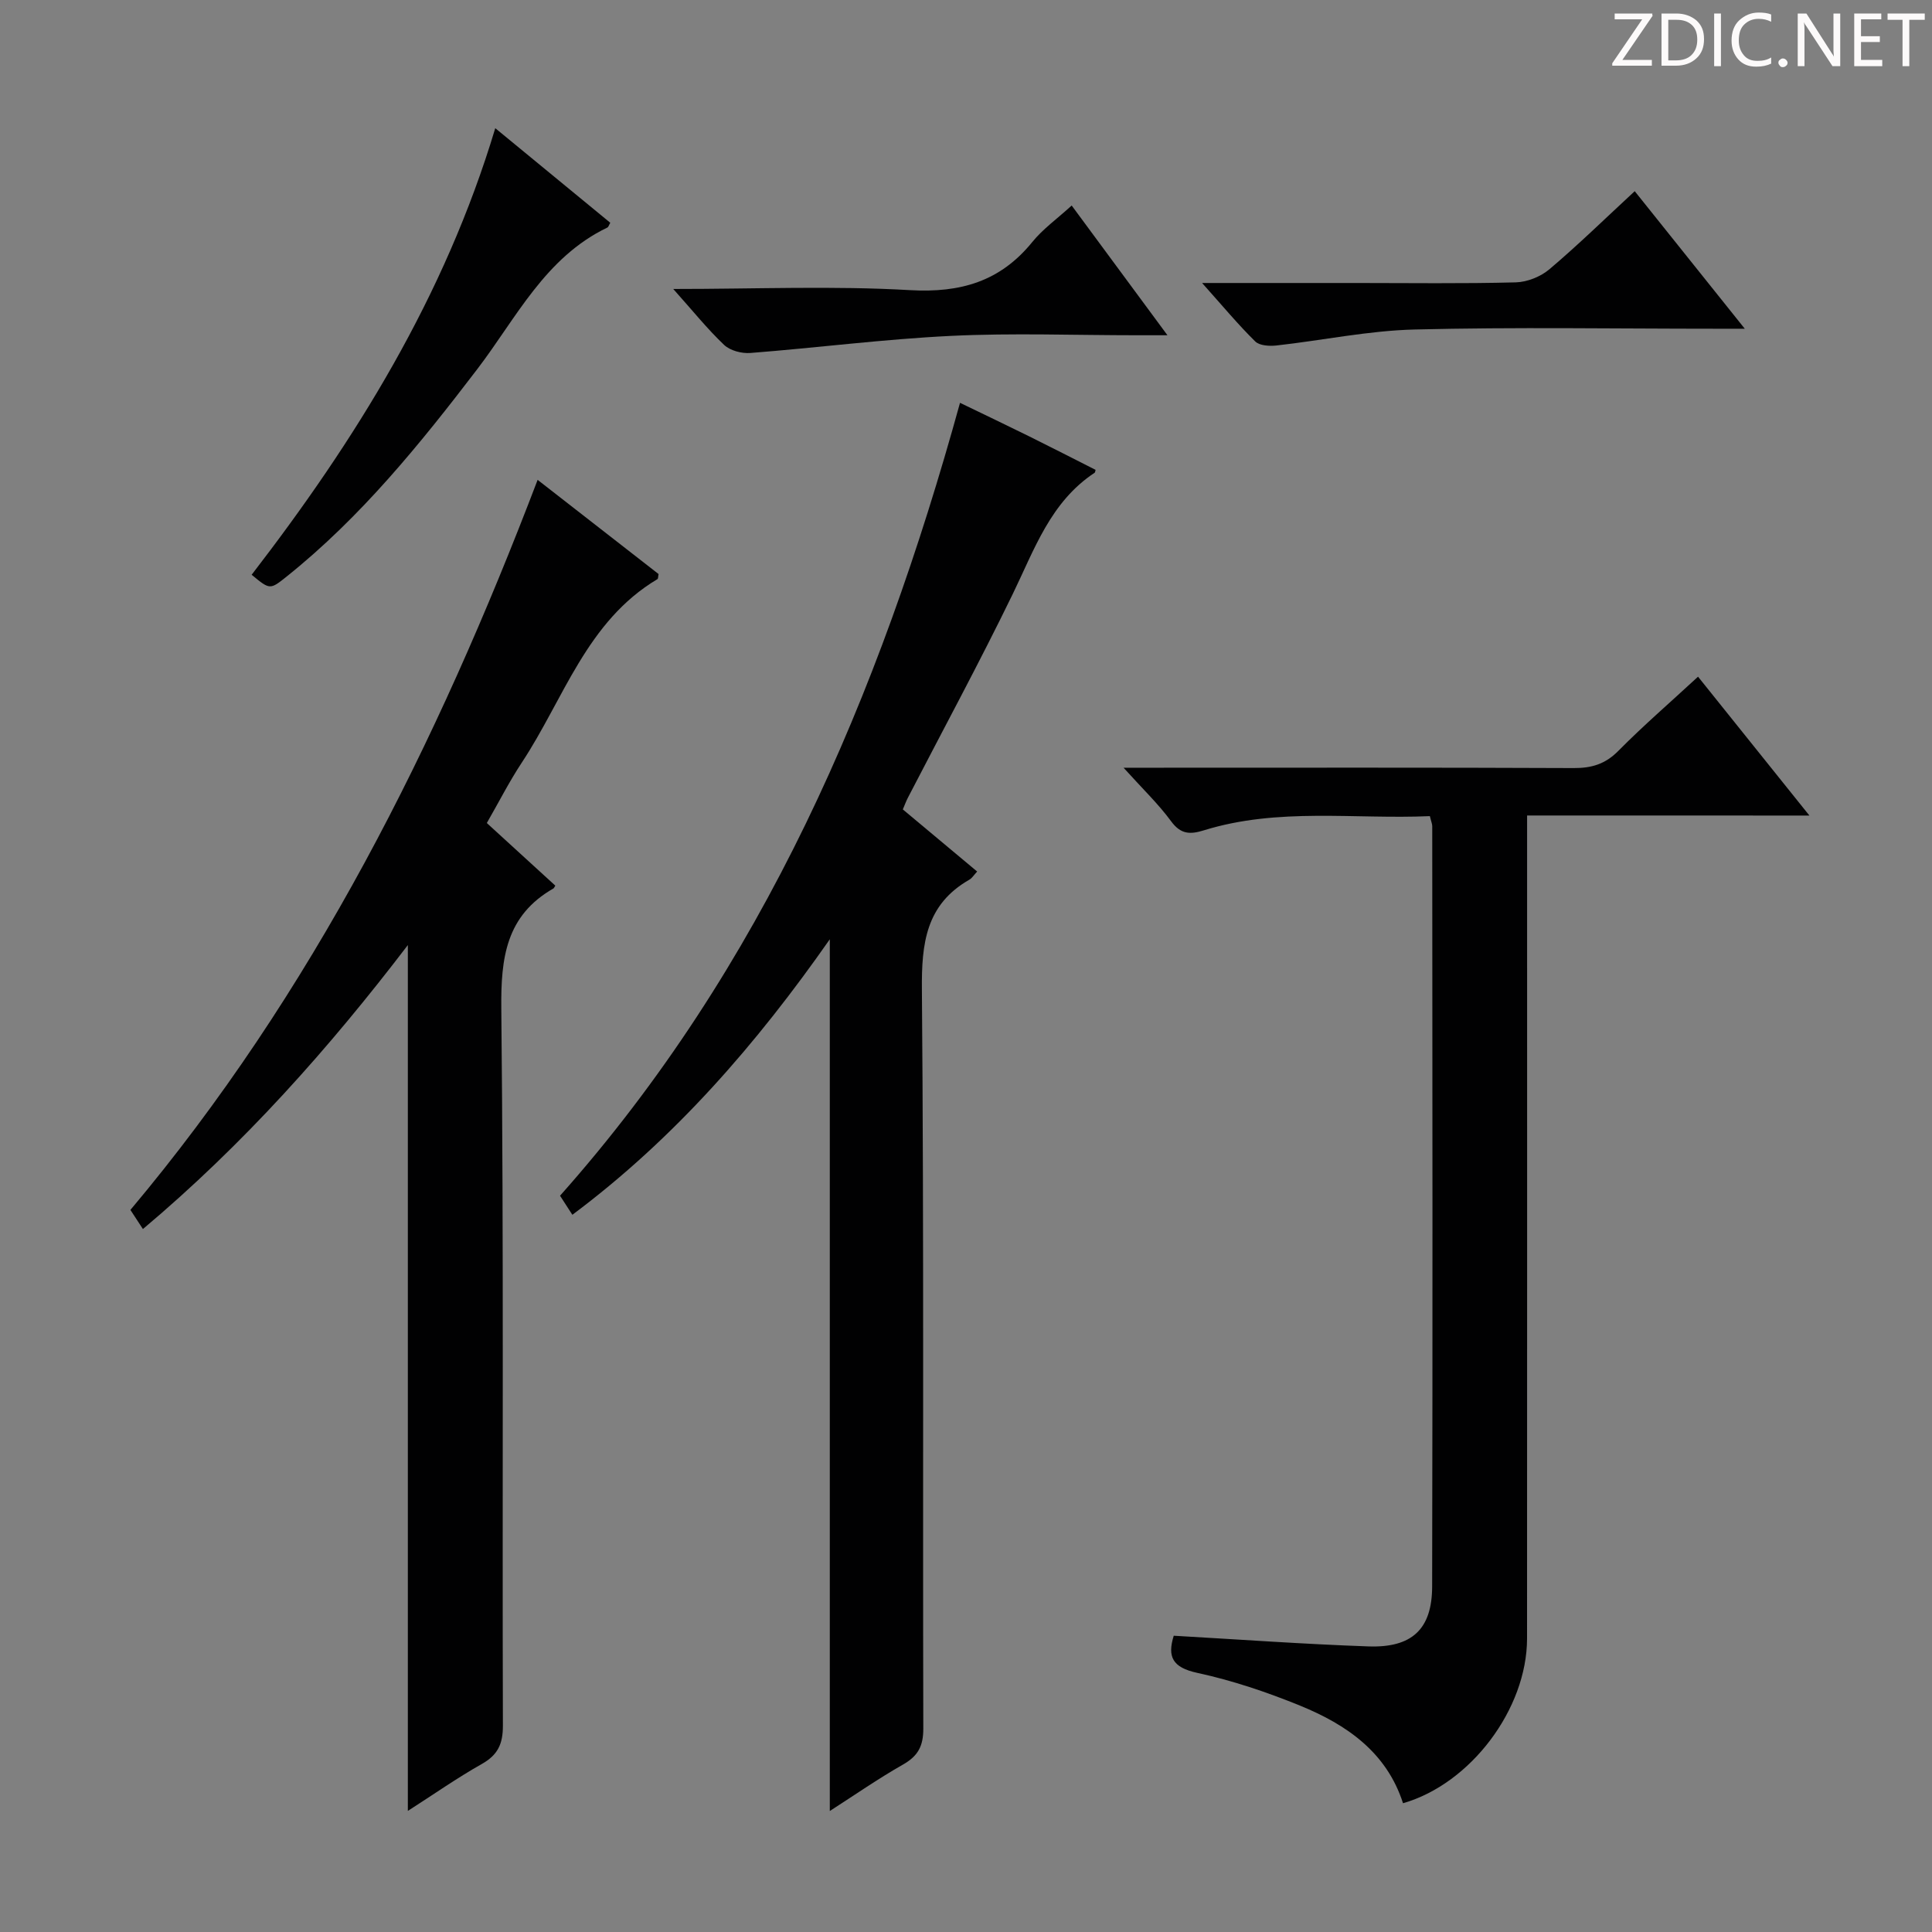 <svg enable-background="new 0 0 400 400" viewBox="0 0 400 400" xmlns="http://www.w3.org/2000/svg"><rect x="0" y="0" width="400" height="400" fill="#808080" stroke="none"/><g fill="#fcfafa"><path d="m342.2 3.2-6.3 9.2h6.1v1.2h-8.2v-.5l6.2-9.1h-5.7v-1.2h7.8v.4z"/><path d="m344 13.7v-10.9h3.1c1.6 0 3 .5 4.1 1.4 1.1 1 1.6 2.2 1.6 3.9s-.5 3-1.6 4-2.5 1.5-4.2 1.5h-3zm1.4-9.6v8.4h1.6c1.4 0 2.5-.4 3.2-1.1.8-.8 1.2-1.8 1.2-3.2s-.4-2.4-1.2-3.1-1.8-1-3.1-1z"/><path d="m356.3 2.8v10.9h-1.4v-10.9z"/><path d="m366.6 13.2c-.8.4-1.8.6-3 .6-1.6 0-2.8-.5-3.7-1.5s-1.4-2.3-1.4-3.9c0-1.7.5-3.2 1.6-4.2s2.4-1.6 4-1.6c1 0 1.9.1 2.6.4v1.5c-.8-.4-1.6-.6-2.6-.6-1.2 0-2.2.4-3 1.2s-1.1 1.9-1.1 3.3c0 1.3.4 2.3 1.1 3.1s1.6 1.1 2.8 1.1c1.1 0 2-.2 2.8-.7v1.3z"/><path d="m368.2 13c0-.3.1-.5.3-.6.2-.2.4-.3.6-.3.3 0 .5.1.7.3s.3.4.3.6-.1.5-.3.6c-.2.2-.4.3-.7.3s-.5-.1-.6-.3c-.2-.2-.3-.4-.3-.6z"/><path d="m381.1 13.7h-1.7l-5.5-8.4c-.2-.2-.3-.5-.4-.7 0 .2.1.8.1 1.5v7.6h-1.4v-10.9h1.8l5.3 8.3c.3.4.4.6.4.8 0-.3-.1-.8-.1-1.6v-7.5h1.4v10.9z"/><path d="m389.7 13.7h-5.8v-10.9h5.6v1.2h-4.2v3.5h3.9v1.2h-3.9v3.7h4.4z"/><path d="m398.4 4.1h-3.1v9.6h-1.4v-9.6h-3.1v-1.3h7.7v1.3z"/></g><path d="m186.92 167.58c5.14 4.3 10.21 8.53 15.39 12.86-.7.75-1.06 1.37-1.6 1.68-9.02 5.15-9.93 13.2-9.84 22.8.43 50.98.16 101.97.29 152.95.01 3.64-1.09 5.69-4.2 7.46-5.17 2.94-10.07 6.35-15.16 9.62 0-60.11 0-119.89 0-180.48-15.13 21.62-32.04 41.16-53.3 57.04-.97-1.51-1.75-2.71-2.55-3.95 42.04-47.29 66.05-103.44 82.81-164.16 5 2.42 9.69 4.65 14.34 6.95 4.6 2.28 9.17 4.62 13.73 6.93-.09.3-.09.53-.2.6-9.13 6.03-12.46 15.86-16.95 25.1-6.9 14.2-14.43 28.1-21.69 42.14-.37.71-.65 1.48-1.07 2.46z" fill="#010102"/><path d="m29.59 254.46c-1.06-1.62-1.78-2.72-2.59-3.96 37.72-44.86 63.46-96.43 84.31-151.15 8.63 6.72 16.88 13.14 25.04 19.5-.11.54-.07.95-.23 1.05-14.66 8.73-19.39 24.82-28.07 37.96-2.63 3.98-4.8 8.27-7.26 12.54 4.92 4.49 9.56 8.74 14.18 12.96-.2.31-.26.51-.38.58-9.82 5.61-10.91 14.34-10.8 24.86.52 49.48.18 98.96.33 148.45.01 3.82-1.04 6.08-4.36 7.96-5.17 2.92-10.06 6.35-15.32 9.72 0-59.8 0-119.23 0-179.26-16.38 21.45-33.99 41.24-54.85 58.79z" fill="#010102"/><path d="m316.17 168.84v6.97c0 54.47.02 108.95-.01 163.42-.01 14.6-11.69 30.1-25.68 34.11-3.4-10.57-11.7-16.28-21.3-20.2-6.89-2.81-14.04-5.22-21.3-6.79-5.15-1.12-6.22-3.33-4.87-7.69 13.5.77 26.88 1.74 40.28 2.21 9.01.32 13.2-3.53 13.22-12.39.12-52.47.05-104.95.02-157.42 0-.48-.22-.95-.49-2.09-15.59.69-31.4-1.84-46.82 2.95-2.84.88-4.77.82-6.75-1.88-2.63-3.58-5.89-6.7-9.85-11.09h6.22c28.99 0 57.97-.06 86.96.07 3.73.02 6.56-.82 9.26-3.56 5.14-5.2 10.68-9.98 16.5-15.36 7.53 9.39 14.96 18.65 23.06 28.75-19.9-.01-38.88-.01-58.45-.01z" fill="#010102"/><path d="m102.54 26.54c8.23 6.77 16.03 13.18 23.81 19.58-.29.5-.38.89-.6.99-12.9 6.19-18.87 18.76-26.96 29.35-11.84 15.5-24.08 30.62-39.42 42.89-3.48 2.78-3.48 2.78-7.27-.35 21.5-27.9 39.95-57.55 50.44-92.46z" fill="#010102"/><path d="m248.88 58.59h31.96c10.99 0 21.99.16 32.98-.13 2.38-.06 5.16-1.18 6.99-2.73 5.95-5.04 11.55-10.51 17.64-16.15 7.49 9.36 14.78 18.47 22.79 28.48-2.75 0-4.34 0-5.93 0-20.82 0-41.65-.36-62.46.16-9.55.24-19.04 2.25-28.58 3.31-1.45.16-3.5.04-4.39-.84-3.51-3.45-6.67-7.26-11-12.1z" fill="#010102"/><path d="m139.39 59.83c17.15 0 33.12-.68 49.01.24 10.48.6 18.7-1.8 25.33-9.97 2.17-2.68 5.08-4.75 8.15-7.55 6.45 8.74 12.79 17.32 19.83 26.86-2.86 0-4.6 0-6.35 0-12.82 0-25.66-.49-38.44.13-13.88.67-27.7 2.46-41.57 3.54-1.78.14-4.16-.48-5.41-1.65-3.47-3.29-6.48-7.05-10.55-11.6z" fill="#010102"/></svg>